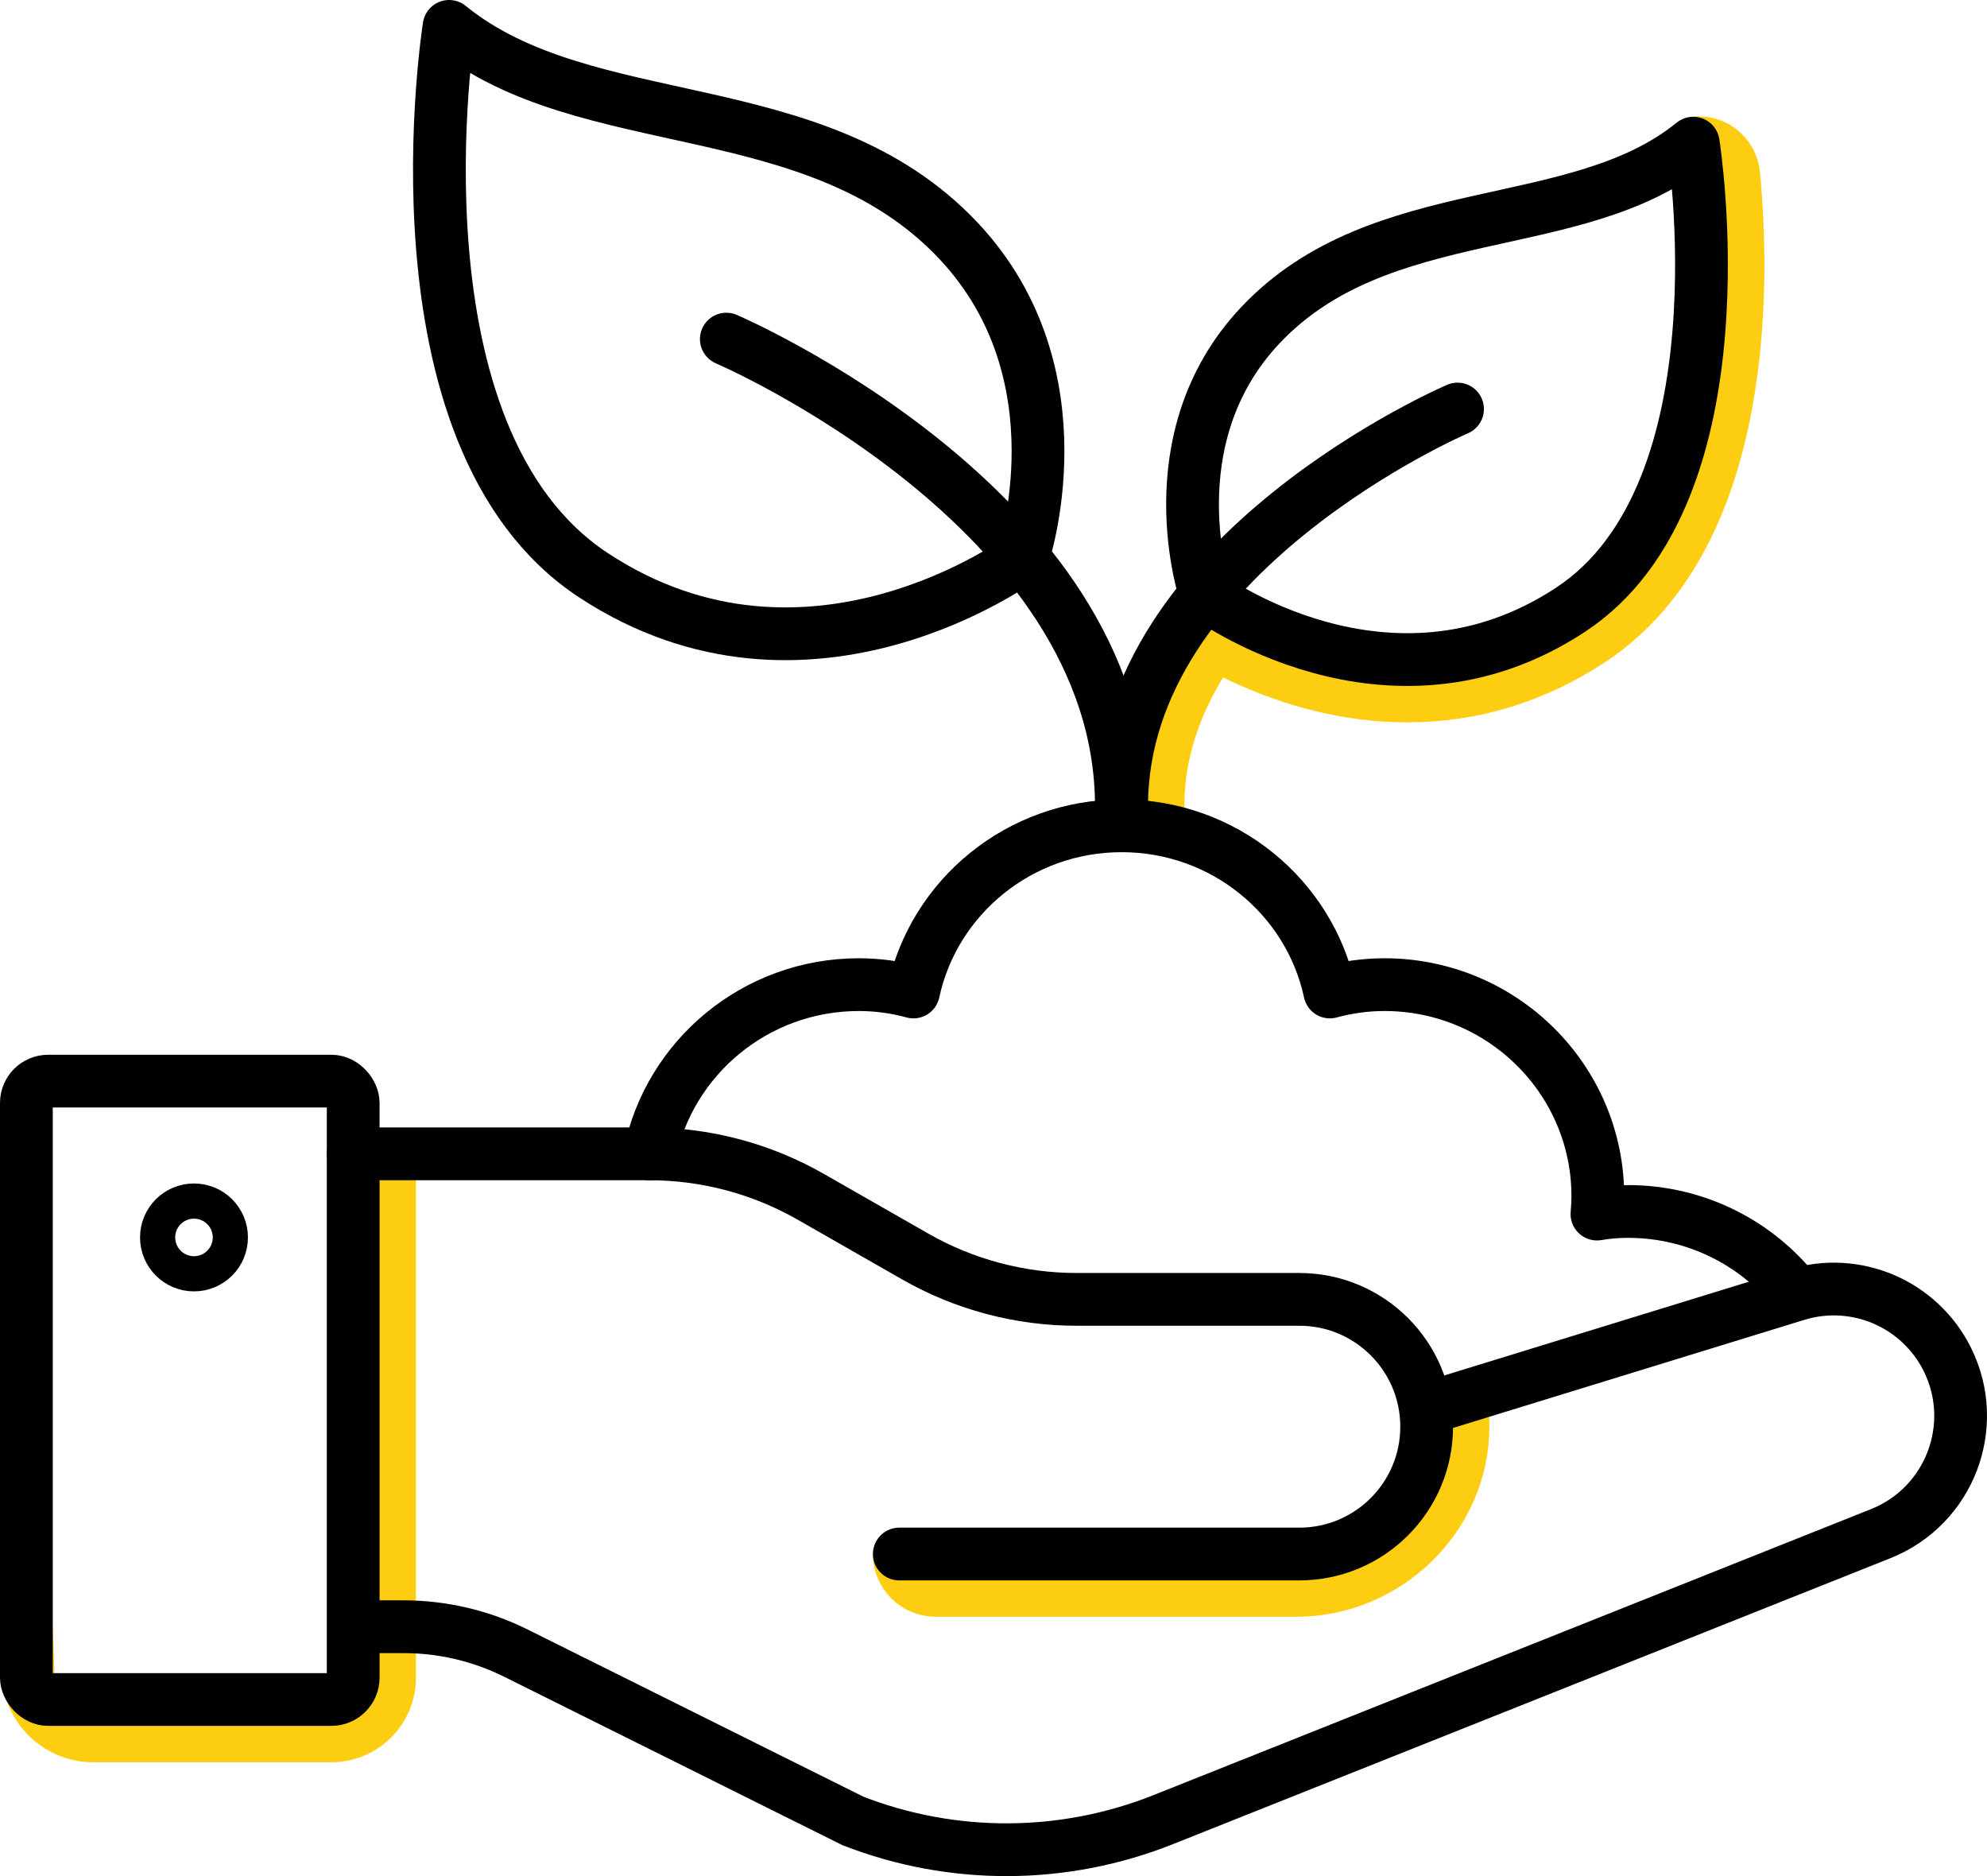 <?xml version="1.0" encoding="UTF-8"?>
<svg id="Layer_2" data-name="Layer 2" xmlns="http://www.w3.org/2000/svg" viewBox="0 0 565 533.39">
  <defs>
    <style>
      .cls-1 {
        stroke: #fccd10;
      }

      .cls-1, .cls-2, .cls-3, .cls-4, .cls-5 {
        fill: none;
      }

      .cls-1, .cls-2, .cls-3, .cls-5 {
        stroke-width: 15px;
      }

      .cls-1, .cls-5 {
        stroke-linejoin: round;
      }

      .cls-2, .cls-3, .cls-4 {
        stroke-miterlimit: 10;
      }

      .cls-2, .cls-3, .cls-4, .cls-5 {
        stroke: #000;
      }

      .cls-3, .cls-5 {
        stroke-linecap: round;
      }

      .cls-4 {
        stroke-width: 10px;
      }
    </style>
  </defs>
  <g id="Camada_2" data-name="Camada 2">
    <g>
      <path class="cls-1" d="M110.77,328.05v148.92c0,9.14-7.41,16.55-16.55,16.55H26.56c-10.03,0-18.26-7.95-18.6-17.97l-.45-13.06"/>
      <path class="cls-1" d="M415.29,397.48c.47,2.65.71,5.37.71,8.15-.01,25.59-21.74,46.52-47.33,46.52h-102.63c-5.71,0-10.34-4.63-10.34-10.34h0"/>
      <path class="cls-1" d="M345.26,182.79c-9.48,13.41-15.98,28.94-15.98,46.34,0,2.33-.77,4.47-2.06,6.2"/>
      <path class="cls-1" d="M481.47,40.7h0c5.68-.91,10.94,3.17,11.5,8.9,2.68,27.77,5.15,102.21-40.69,132.39-16,10.54-33.53,15.88-52.11,15.88-35.57,0-62.45-19.7-63.58-20.54"/>
    </g>
  </g>
  <g id="Layer_1-2" data-name="Layer 1">
    <g>
      <g>
        <rect class="cls-2" x="7.5" y="307.37" width="92.93" height="175.81" rx="6.21" ry="6.21"/>
        <path class="cls-2" d="M405.66,400.44l105.18-32.36c16.88-5.19,35.03,2.6,42.89,18.42h0c9.37,18.87.63,41.72-18.94,49.52l-204.01,81.31c-28.31,11.28-59.83,11.42-88.24.38l-95.82-47.7c-9.94-4.95-20.89-7.52-31.99-7.52h-14.29"/>
        <path class="cls-3" d="M100.43,328.05h84.19c16.09,0,31.9,4.2,45.87,12.18l29.76,17.01c13.97,7.98,29.78,12.18,45.87,12.18h63.35c19.99,0,36.2,16.21,36.2,36.2h0c0,19.99-16.21,36.2-36.2,36.2h-113.76"/>
        <circle class="cls-4" cx="55.16" cy="351.81" r="10.34"/>
      </g>
      <g>
        <path class="cls-5" d="M184.75,328.08c5.63-27.46,30.12-48.14,59.48-48.14,5.34,0,10.55.74,15.51,2.09,5.83-27.07,30.16-47.25,59.2-47.25s53.37,20.18,59.2,47.25c4.96-1.35,10.18-2.09,15.51-2.09,33.51,0,60.69,26.95,60.69,60.18,0,1.72-.12,3.45-.25,5.05,2.86-.49,5.83-.74,8.81-.74,19.59,0,37.02,9.21,48.12,23.51"/>
        <path class="cls-5" d="M414.45,116.29s-95.51,40.92-95.51,112.85"/>
        <path class="cls-5" d="M342.77,169.03s-14.96-43.99,15.5-76.44c34.28-36.52,90.05-24.92,123.2-51.89,0,0,15.85,99.26-34.88,132.65-52.01,34.24-103.82-4.32-103.82-4.32Z"/>
        <path class="cls-5" d="M206.53,96.41s112.33,48.13,112.33,132.73"/>
        <path class="cls-5" d="M290.84,158.44s17.59-51.74-18.23-89.91C232.28,25.58,166.7,39.22,127.7,7.5c0,0-18.64,116.74,41.02,156.02,61.17,40.27,122.11-5.08,122.11-5.08Z"/>
      </g>
    </g>
  </g>
</svg>